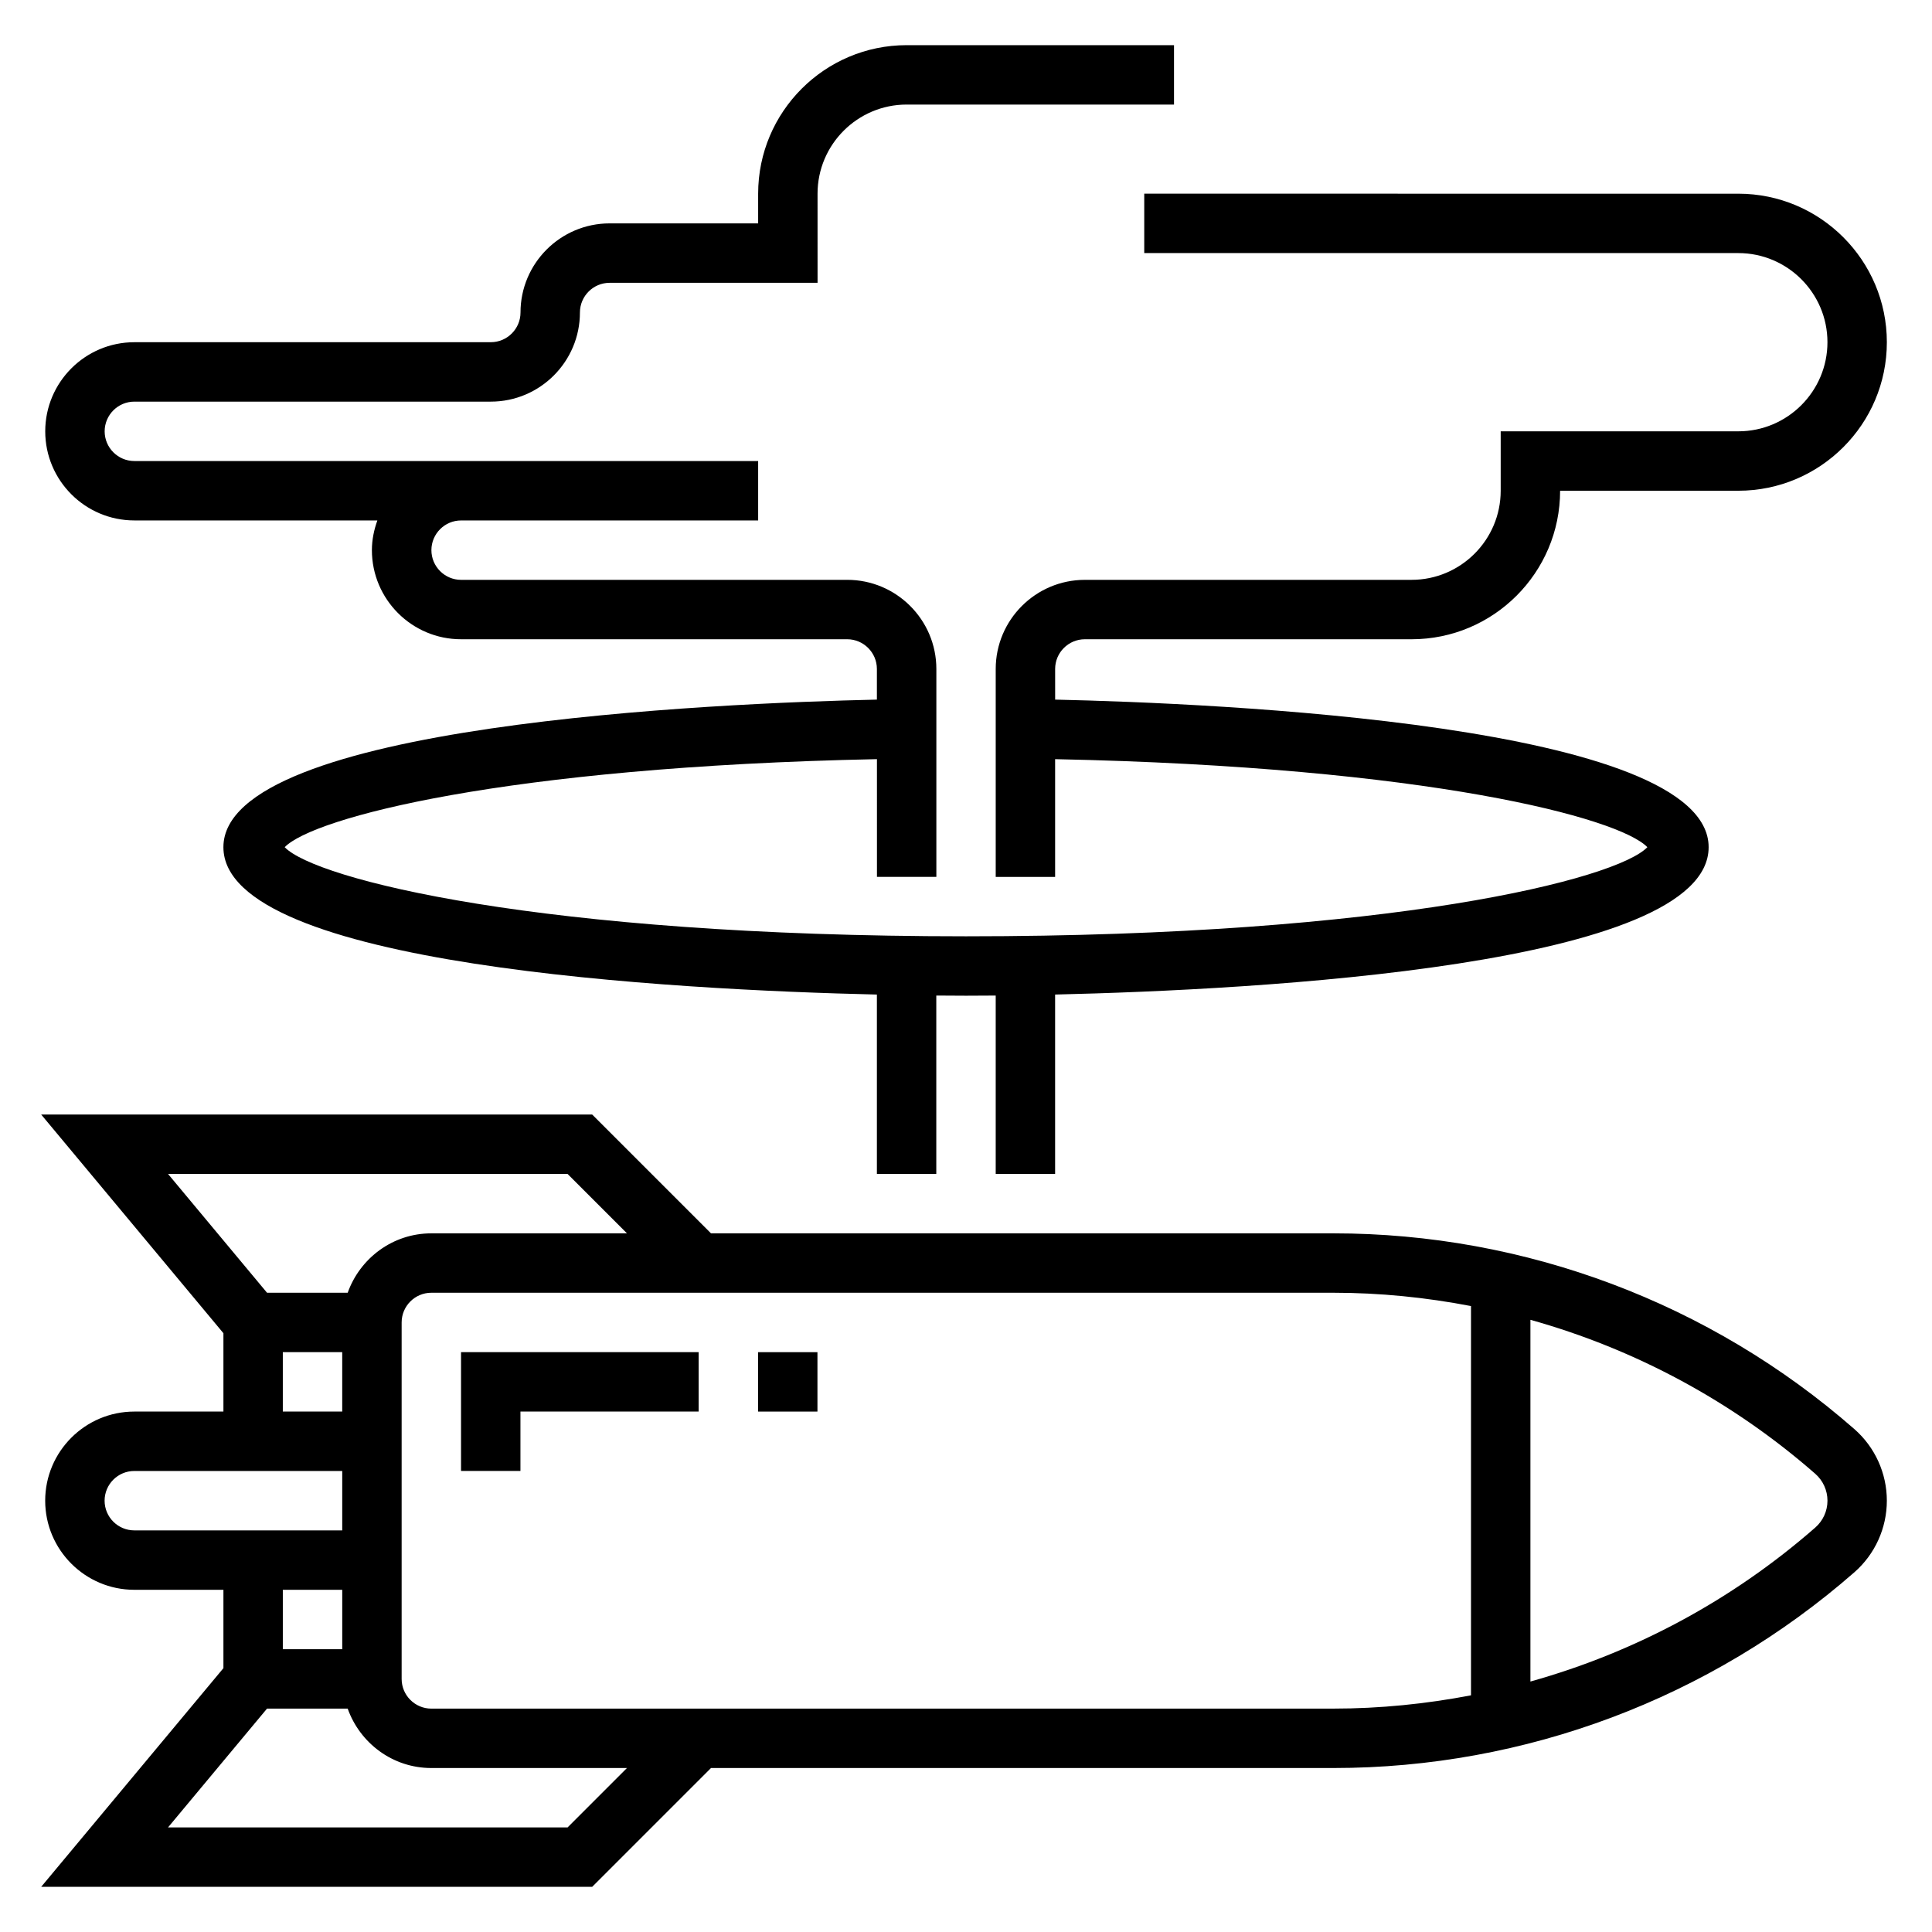 <?xml version="1.0" encoding="UTF-8"?>
<!-- Uploaded to: SVG Repo, www.svgrepo.com, Generator: SVG Repo Mixer Tools -->
<svg fill="#000000" width="800px" height="800px" version="1.1" viewBox="144 144 512 512" xmlns="http://www.w3.org/2000/svg">
 <g>
  <path d="m497.38 470.85h-164.96l-31.488-31.488h-146.02l48.297 57.953v20.766h-23.617c-13.02 0-23.617 10.598-23.617 23.617 0 13.02 10.598 23.617 23.617 23.617h23.617v20.766l-48.297 57.953h146.02l31.488-31.488h164.96c50.797 0 99.824-18.422 138.04-51.867 5.473-4.789 8.613-11.707 8.613-18.98 0-7.273-3.141-14.191-8.613-18.98-38.219-33.449-87.246-51.867-138.04-51.867zm-202.97-15.746 15.742 15.742-51.844 0.004c-10.25 0-18.91 6.606-22.168 15.742h-21.371l-26.238-31.488zm-75.461 47.234h15.742v15.742h-15.742zm-47.23 39.359c0-4.344 3.535-7.871 7.871-7.871h55.105v15.742h-55.105c-4.336 0-7.871-3.527-7.871-7.871zm62.977 23.617v15.742h-15.746v-15.742zm59.715 62.977h-105.89l26.238-31.488h21.379c3.258 9.141 11.918 15.742 22.168 15.742h51.844zm-36.102-31.488c-4.336 0-7.871-3.527-7.871-7.871v-94.469c0-4.344 3.535-7.871 7.871-7.871h239.07c12.32 0 24.504 1.234 36.449 3.527v103.16c-11.941 2.281-24.129 3.519-36.449 3.519zm366.75-47.98c-21.973 19.23-47.801 33.062-75.484 40.801v-95.859c27.68 7.738 53.516 21.578 75.484 40.801 2.055 1.805 3.238 4.394 3.238 7.133 0 2.738-1.184 5.328-3.238 7.125z"/>
  <path d="m179.58 281.92h64.426c-0.883 2.473-1.449 5.102-1.449 7.871 0 13.02 10.598 23.617 23.617 23.617h102.34c4.336 0 7.871 3.535 7.871 7.871v8.125c-42.242 0.938-173.18 6.496-173.18 39.109 0 31.488 119.6 37.801 173.18 39.055v47.535h15.742v-47.273c3.496 0.035 6.242 0.043 7.875 0.043 1.629 0 4.375-0.008 7.871-0.039v47.27h15.742v-47.539c53.586-1.25 173.19-7.562 173.19-39.051 0-32.613-130.94-38.172-173.18-39.109l-0.004-8.125c0-4.336 3.535-7.871 7.871-7.871h86.594c21.703 0 39.359-17.656 39.359-39.359h47.23c21.703 0 39.359-17.656 39.359-39.359s-17.656-39.359-39.359-39.359l-157.44-0.004v15.742h157.44c13.02 0 23.617 10.598 23.617 23.617 0 13.02-10.598 23.617-23.617 23.617h-62.977v15.742c0 13.02-10.598 23.617-23.617 23.617l-86.59 0.004c-13.02 0-23.617 10.598-23.617 23.617v55.105h15.742v-31.203c98.812 2.023 149.48 15.559 156.95 23.328-8.172 8.492-67.723 23.617-180.56 23.617-112.84 0-172.38-15.121-180.56-23.617 7.469-7.769 58.129-21.301 156.95-23.332l0.004 31.203h15.742v-55.105c0-13.02-10.598-23.617-23.617-23.617l-102.33 0.004c-4.336 0-7.871-3.535-7.871-7.871 0-4.336 3.535-7.871 7.871-7.871h78.719v-15.742h-78.719l-86.594-0.004c-4.336 0-7.871-3.535-7.871-7.871 0-4.336 3.535-7.871 7.871-7.871h94.465c13.02 0 23.617-10.598 23.617-23.617 0-4.336 3.535-7.871 7.871-7.871h55.105l-0.004-23.621c0-13.02 10.598-23.617 23.617-23.617h70.848v-15.742h-70.848c-21.703 0-39.359 17.656-39.359 39.359v7.871h-39.359c-13.02 0-23.617 10.598-23.617 23.617 0 4.336-3.535 7.871-7.871 7.871l-94.465 0.004c-13.02 0-23.617 10.598-23.617 23.617 0 13.02 10.598 23.613 23.617 23.613z"/>
  <path d="m266.18 533.82h15.742v-15.746h47.23v-15.742h-62.973z"/>
  <path d="m344.89 502.34h15.742v15.742h-15.742z"/>
 </g>
</svg>